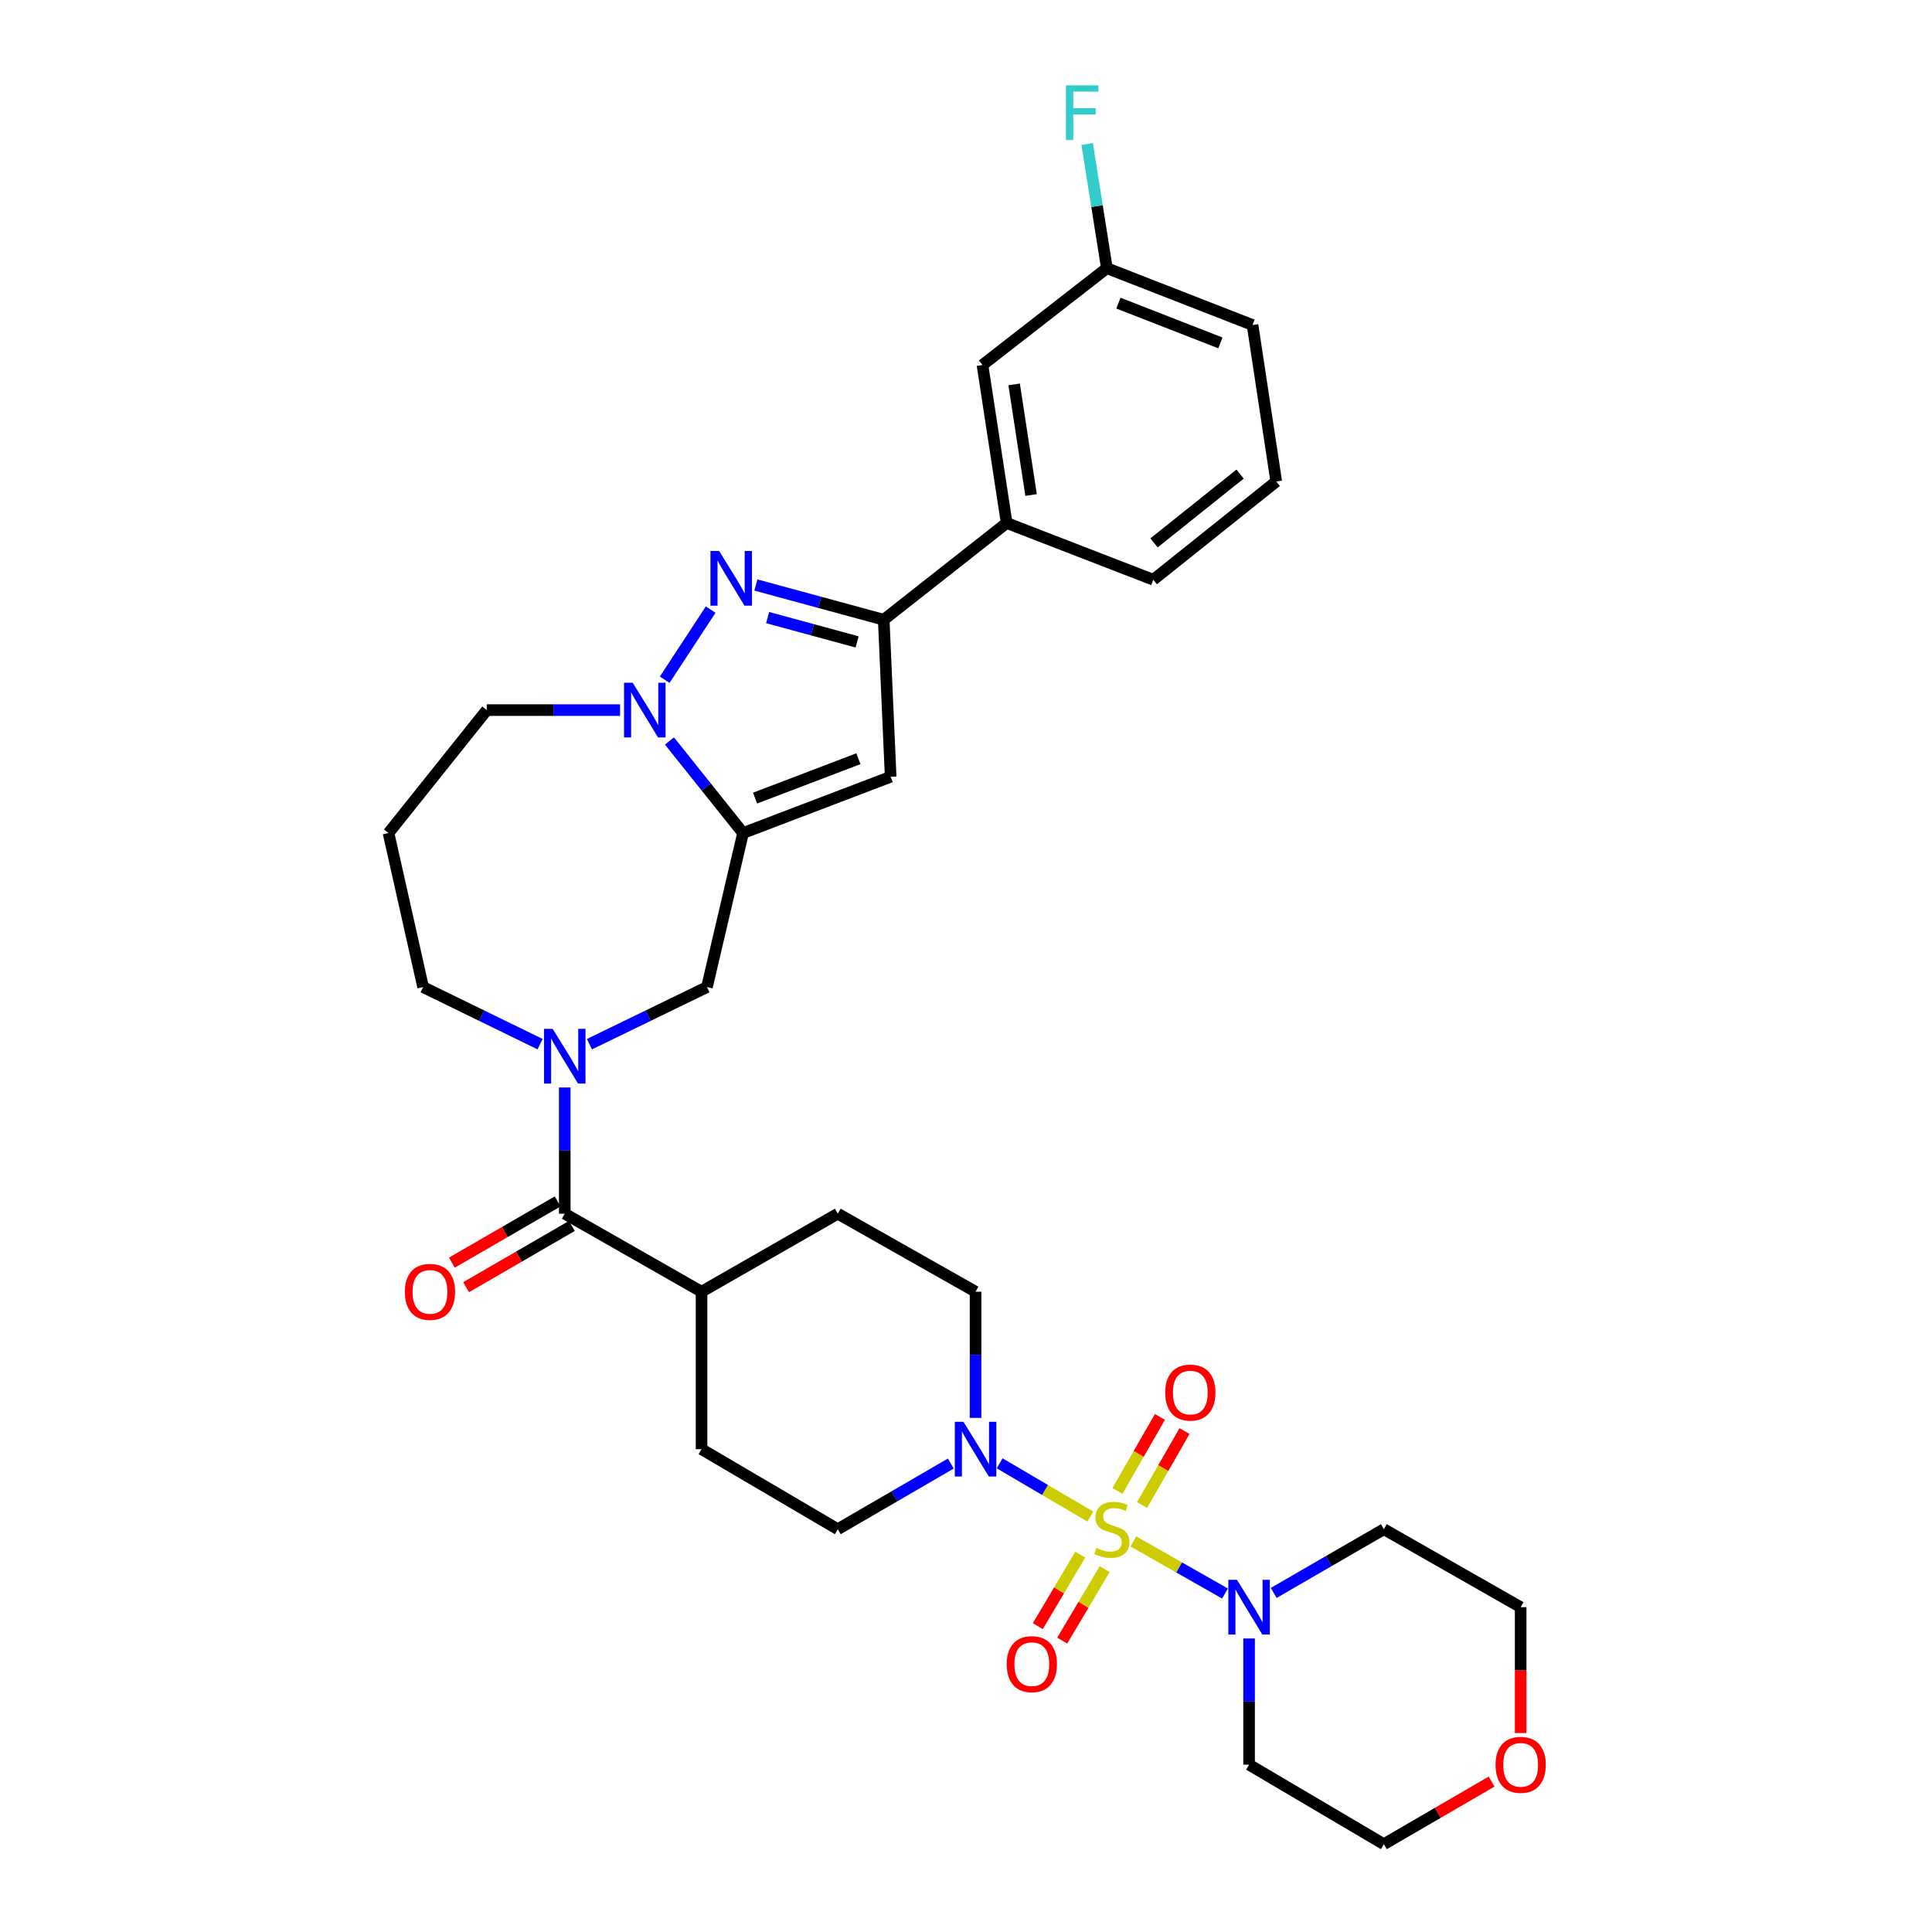 <?xml version='1.0' encoding='iso-8859-1'?>
<svg version='1.1' baseProfile='full'
              xmlns='http://www.w3.org/2000/svg'
                      xmlns:rdkit='http://www.rdkit.org/xml'
                      xmlns:xlink='http://www.w3.org/1999/xlink'
                  xml:space='preserve'
width='1000px' height='1000px' viewBox='0 0 1000 1000'>
<!-- END OF HEADER -->
<rect style='opacity:1.0;fill:#FFFFFF;stroke:none' width='1000' height='1000' x='0' y='0'> </rect>
<path class='bond-6' d='M 564.368,784.982 L 540.889,771.196' style='fill:none;fill-rule:evenodd;stroke:#CCCC00;stroke-width:6px;stroke-linecap:butt;stroke-linejoin:miter;stroke-opacity:1' />
<path class='bond-6' d='M 540.889,771.196 L 517.41,757.41' style='fill:none;fill-rule:evenodd;stroke:#0000FF;stroke-width:6px;stroke-linecap:butt;stroke-linejoin:miter;stroke-opacity:1' />
<path class='bond-7' d='M 586.616,797.835 L 610.337,811.315' style='fill:none;fill-rule:evenodd;stroke:#CCCC00;stroke-width:6px;stroke-linecap:butt;stroke-linejoin:miter;stroke-opacity:1' />
<path class='bond-7' d='M 610.337,811.315 L 634.058,824.795' style='fill:none;fill-rule:evenodd;stroke:#0000FF;stroke-width:6px;stroke-linecap:butt;stroke-linejoin:miter;stroke-opacity:1' />
<path class='bond-10' d='M 559.143,804.676 L 548.158,823.179' style='fill:none;fill-rule:evenodd;stroke:#CCCC00;stroke-width:6px;stroke-linecap:butt;stroke-linejoin:miter;stroke-opacity:1' />
<path class='bond-10' d='M 548.158,823.179 L 537.173,841.682' style='fill:none;fill-rule:evenodd;stroke:#FF0000;stroke-width:6px;stroke-linecap:butt;stroke-linejoin:miter;stroke-opacity:1' />
<path class='bond-10' d='M 571.766,812.17 L 560.781,830.673' style='fill:none;fill-rule:evenodd;stroke:#CCCC00;stroke-width:6px;stroke-linecap:butt;stroke-linejoin:miter;stroke-opacity:1' />
<path class='bond-10' d='M 560.781,830.673 L 549.797,849.176' style='fill:none;fill-rule:evenodd;stroke:#FF0000;stroke-width:6px;stroke-linecap:butt;stroke-linejoin:miter;stroke-opacity:1' />
<path class='bond-11' d='M 591.131,779.007 L 602.118,759.855' style='fill:none;fill-rule:evenodd;stroke:#CCCC00;stroke-width:6px;stroke-linecap:butt;stroke-linejoin:miter;stroke-opacity:1' />
<path class='bond-11' d='M 602.118,759.855 L 613.104,740.703' style='fill:none;fill-rule:evenodd;stroke:#FF0000;stroke-width:6px;stroke-linecap:butt;stroke-linejoin:miter;stroke-opacity:1' />
<path class='bond-11' d='M 578.397,771.702 L 589.384,752.55' style='fill:none;fill-rule:evenodd;stroke:#CCCC00;stroke-width:6px;stroke-linecap:butt;stroke-linejoin:miter;stroke-opacity:1' />
<path class='bond-11' d='M 589.384,752.55 L 600.371,733.398' style='fill:none;fill-rule:evenodd;stroke:#FF0000;stroke-width:6px;stroke-linecap:butt;stroke-linejoin:miter;stroke-opacity:1' />
<path class='bond-0' d='M 384.603,431.183 L 365.918,510.913' style='fill:none;fill-rule:evenodd;stroke:#000000;stroke-width:6px;stroke-linecap:butt;stroke-linejoin:miter;stroke-opacity:1' />
<path class='bond-2' d='M 384.603,431.183 L 365.558,407.356' style='fill:none;fill-rule:evenodd;stroke:#000000;stroke-width:6px;stroke-linecap:butt;stroke-linejoin:miter;stroke-opacity:1' />
<path class='bond-2' d='M 365.558,407.356 L 346.513,383.53' style='fill:none;fill-rule:evenodd;stroke:#0000FF;stroke-width:6px;stroke-linecap:butt;stroke-linejoin:miter;stroke-opacity:1' />
<path class='bond-3' d='M 384.603,431.183 L 461.005,402.051' style='fill:none;fill-rule:evenodd;stroke:#000000;stroke-width:6px;stroke-linecap:butt;stroke-linejoin:miter;stroke-opacity:1' />
<path class='bond-3' d='M 390.833,413.097 L 444.314,392.704' style='fill:none;fill-rule:evenodd;stroke:#000000;stroke-width:6px;stroke-linecap:butt;stroke-linejoin:miter;stroke-opacity:1' />
<path class='bond-1' d='M 367.842,315.523 L 344.039,351.83' style='fill:none;fill-rule:evenodd;stroke:#0000FF;stroke-width:6px;stroke-linecap:butt;stroke-linejoin:miter;stroke-opacity:1' />
<path class='bond-36' d='M 391.247,302.798 L 424.332,311.789' style='fill:none;fill-rule:evenodd;stroke:#0000FF;stroke-width:6px;stroke-linecap:butt;stroke-linejoin:miter;stroke-opacity:1' />
<path class='bond-36' d='M 424.332,311.789 L 457.416,320.781' style='fill:none;fill-rule:evenodd;stroke:#000000;stroke-width:6px;stroke-linecap:butt;stroke-linejoin:miter;stroke-opacity:1' />
<path class='bond-36' d='M 397.323,319.662 L 420.482,325.956' style='fill:none;fill-rule:evenodd;stroke:#0000FF;stroke-width:6px;stroke-linecap:butt;stroke-linejoin:miter;stroke-opacity:1' />
<path class='bond-36' d='M 420.482,325.956 L 443.641,332.249' style='fill:none;fill-rule:evenodd;stroke:#000000;stroke-width:6px;stroke-linecap:butt;stroke-linejoin:miter;stroke-opacity:1' />
<path class='bond-35' d='M 320.952,367.545 L 286.456,367.545' style='fill:none;fill-rule:evenodd;stroke:#0000FF;stroke-width:6px;stroke-linecap:butt;stroke-linejoin:miter;stroke-opacity:1' />
<path class='bond-35' d='M 286.456,367.545 L 251.96,367.545' style='fill:none;fill-rule:evenodd;stroke:#000000;stroke-width:6px;stroke-linecap:butt;stroke-linejoin:miter;stroke-opacity:1' />
<path class='bond-5' d='M 461.005,402.051 L 457.416,320.781' style='fill:none;fill-rule:evenodd;stroke:#000000;stroke-width:6px;stroke-linecap:butt;stroke-linejoin:miter;stroke-opacity:1' />
<path class='bond-4' d='M 292.314,562.881 L 292.314,595.544' style='fill:none;fill-rule:evenodd;stroke:#0000FF;stroke-width:6px;stroke-linecap:butt;stroke-linejoin:miter;stroke-opacity:1' />
<path class='bond-4' d='M 292.314,595.544 L 292.314,628.207' style='fill:none;fill-rule:evenodd;stroke:#000000;stroke-width:6px;stroke-linecap:butt;stroke-linejoin:miter;stroke-opacity:1' />
<path class='bond-9' d='M 305.1,540.469 L 335.509,525.691' style='fill:none;fill-rule:evenodd;stroke:#0000FF;stroke-width:6px;stroke-linecap:butt;stroke-linejoin:miter;stroke-opacity:1' />
<path class='bond-9' d='M 335.509,525.691 L 365.918,510.913' style='fill:none;fill-rule:evenodd;stroke:#000000;stroke-width:6px;stroke-linecap:butt;stroke-linejoin:miter;stroke-opacity:1' />
<path class='bond-23' d='M 279.534,540.448 L 249.265,525.68' style='fill:none;fill-rule:evenodd;stroke:#0000FF;stroke-width:6px;stroke-linecap:butt;stroke-linejoin:miter;stroke-opacity:1' />
<path class='bond-23' d='M 249.265,525.68 L 218.995,510.913' style='fill:none;fill-rule:evenodd;stroke:#000000;stroke-width:6px;stroke-linecap:butt;stroke-linejoin:miter;stroke-opacity:1' />
<path class='bond-12' d='M 457.416,320.781 L 521.046,270.697' style='fill:none;fill-rule:evenodd;stroke:#000000;stroke-width:6px;stroke-linecap:butt;stroke-linejoin:miter;stroke-opacity:1' />
<path class='bond-14' d='M 504.947,733.895 L 504.947,701.244' style='fill:none;fill-rule:evenodd;stroke:#0000FF;stroke-width:6px;stroke-linecap:butt;stroke-linejoin:miter;stroke-opacity:1' />
<path class='bond-14' d='M 504.947,701.244 L 504.947,668.593' style='fill:none;fill-rule:evenodd;stroke:#000000;stroke-width:6px;stroke-linecap:butt;stroke-linejoin:miter;stroke-opacity:1' />
<path class='bond-15' d='M 492.146,757.529 L 462.894,774.522' style='fill:none;fill-rule:evenodd;stroke:#0000FF;stroke-width:6px;stroke-linecap:butt;stroke-linejoin:miter;stroke-opacity:1' />
<path class='bond-15' d='M 462.894,774.522 L 433.643,791.515' style='fill:none;fill-rule:evenodd;stroke:#000000;stroke-width:6px;stroke-linecap:butt;stroke-linejoin:miter;stroke-opacity:1' />
<path class='bond-21' d='M 646.521,848.075 L 646.521,880.738' style='fill:none;fill-rule:evenodd;stroke:#0000FF;stroke-width:6px;stroke-linecap:butt;stroke-linejoin:miter;stroke-opacity:1' />
<path class='bond-21' d='M 646.521,880.738 L 646.521,913.4' style='fill:none;fill-rule:evenodd;stroke:#000000;stroke-width:6px;stroke-linecap:butt;stroke-linejoin:miter;stroke-opacity:1' />
<path class='bond-22' d='M 659.275,824.497 L 687.78,808.006' style='fill:none;fill-rule:evenodd;stroke:#0000FF;stroke-width:6px;stroke-linecap:butt;stroke-linejoin:miter;stroke-opacity:1' />
<path class='bond-22' d='M 687.78,808.006 L 716.284,791.515' style='fill:none;fill-rule:evenodd;stroke:#000000;stroke-width:6px;stroke-linecap:butt;stroke-linejoin:miter;stroke-opacity:1' />
<path class='bond-8' d='M 292.314,628.207 L 363.121,668.593' style='fill:none;fill-rule:evenodd;stroke:#000000;stroke-width:6px;stroke-linecap:butt;stroke-linejoin:miter;stroke-opacity:1' />
<path class='bond-16' d='M 288.637,621.854 L 261.263,637.701' style='fill:none;fill-rule:evenodd;stroke:#000000;stroke-width:6px;stroke-linecap:butt;stroke-linejoin:miter;stroke-opacity:1' />
<path class='bond-16' d='M 261.263,637.701 L 233.889,653.548' style='fill:none;fill-rule:evenodd;stroke:#FF0000;stroke-width:6px;stroke-linecap:butt;stroke-linejoin:miter;stroke-opacity:1' />
<path class='bond-16' d='M 295.991,634.559 L 268.617,650.406' style='fill:none;fill-rule:evenodd;stroke:#000000;stroke-width:6px;stroke-linecap:butt;stroke-linejoin:miter;stroke-opacity:1' />
<path class='bond-16' d='M 268.617,650.406 L 241.244,666.253' style='fill:none;fill-rule:evenodd;stroke:#FF0000;stroke-width:6px;stroke-linecap:butt;stroke-linejoin:miter;stroke-opacity:1' />
<path class='bond-17' d='M 521.046,270.697 L 508.528,188.921' style='fill:none;fill-rule:evenodd;stroke:#000000;stroke-width:6px;stroke-linecap:butt;stroke-linejoin:miter;stroke-opacity:1' />
<path class='bond-17' d='M 533.68,256.209 L 524.916,198.966' style='fill:none;fill-rule:evenodd;stroke:#000000;stroke-width:6px;stroke-linecap:butt;stroke-linejoin:miter;stroke-opacity:1' />
<path class='bond-28' d='M 521.046,270.697 L 596.951,300.082' style='fill:none;fill-rule:evenodd;stroke:#000000;stroke-width:6px;stroke-linecap:butt;stroke-linejoin:miter;stroke-opacity:1' />
<path class='bond-13' d='M 363.121,668.593 L 363.121,750.092' style='fill:none;fill-rule:evenodd;stroke:#000000;stroke-width:6px;stroke-linecap:butt;stroke-linejoin:miter;stroke-opacity:1' />
<path class='bond-34' d='M 363.121,668.593 L 433.643,628.207' style='fill:none;fill-rule:evenodd;stroke:#000000;stroke-width:6px;stroke-linecap:butt;stroke-linejoin:miter;stroke-opacity:1' />
<path class='bond-19' d='M 504.947,668.593 L 433.643,628.207' style='fill:none;fill-rule:evenodd;stroke:#000000;stroke-width:6px;stroke-linecap:butt;stroke-linejoin:miter;stroke-opacity:1' />
<path class='bond-18' d='M 433.643,791.515 L 363.121,750.092' style='fill:none;fill-rule:evenodd;stroke:#000000;stroke-width:6px;stroke-linecap:butt;stroke-linejoin:miter;stroke-opacity:1' />
<path class='bond-26' d='M 508.528,188.921 L 572.916,138.813' style='fill:none;fill-rule:evenodd;stroke:#000000;stroke-width:6px;stroke-linecap:butt;stroke-linejoin:miter;stroke-opacity:1' />
<path class='bond-20' d='M 787.091,897.042 L 787.091,864.46' style='fill:none;fill-rule:evenodd;stroke:#FF0000;stroke-width:6px;stroke-linecap:butt;stroke-linejoin:miter;stroke-opacity:1' />
<path class='bond-20' d='M 787.091,864.46 L 787.091,831.877' style='fill:none;fill-rule:evenodd;stroke:#000000;stroke-width:6px;stroke-linecap:butt;stroke-linejoin:miter;stroke-opacity:1' />
<path class='bond-33' d='M 772.043,922.144 L 744.164,938.345' style='fill:none;fill-rule:evenodd;stroke:#FF0000;stroke-width:6px;stroke-linecap:butt;stroke-linejoin:miter;stroke-opacity:1' />
<path class='bond-33' d='M 744.164,938.345 L 716.284,954.545' style='fill:none;fill-rule:evenodd;stroke:#000000;stroke-width:6px;stroke-linecap:butt;stroke-linejoin:miter;stroke-opacity:1' />
<path class='bond-30' d='M 646.521,913.4 L 716.284,954.545' style='fill:none;fill-rule:evenodd;stroke:#000000;stroke-width:6px;stroke-linecap:butt;stroke-linejoin:miter;stroke-opacity:1' />
<path class='bond-29' d='M 716.284,791.515 L 787.091,831.877' style='fill:none;fill-rule:evenodd;stroke:#000000;stroke-width:6px;stroke-linecap:butt;stroke-linejoin:miter;stroke-opacity:1' />
<path class='bond-25' d='M 218.995,510.913 L 201.093,431.183' style='fill:none;fill-rule:evenodd;stroke:#000000;stroke-width:6px;stroke-linecap:butt;stroke-linejoin:miter;stroke-opacity:1' />
<path class='bond-24' d='M 251.96,367.545 L 201.093,431.183' style='fill:none;fill-rule:evenodd;stroke:#000000;stroke-width:6px;stroke-linecap:butt;stroke-linejoin:miter;stroke-opacity:1' />
<path class='bond-27' d='M 572.916,138.813 L 567.815,106.667' style='fill:none;fill-rule:evenodd;stroke:#000000;stroke-width:6px;stroke-linecap:butt;stroke-linejoin:miter;stroke-opacity:1' />
<path class='bond-27' d='M 567.815,106.667 L 562.715,74.522' style='fill:none;fill-rule:evenodd;stroke:#33CCCC;stroke-width:6px;stroke-linecap:butt;stroke-linejoin:miter;stroke-opacity:1' />
<path class='bond-37' d='M 572.916,138.813 L 648.315,168.222' style='fill:none;fill-rule:evenodd;stroke:#000000;stroke-width:6px;stroke-linecap:butt;stroke-linejoin:miter;stroke-opacity:1' />
<path class='bond-37' d='M 578.891,156.9 L 631.67,177.487' style='fill:none;fill-rule:evenodd;stroke:#000000;stroke-width:6px;stroke-linecap:butt;stroke-linejoin:miter;stroke-opacity:1' />
<path class='bond-31' d='M 596.951,300.082 L 660.581,249.223' style='fill:none;fill-rule:evenodd;stroke:#000000;stroke-width:6px;stroke-linecap:butt;stroke-linejoin:miter;stroke-opacity:1' />
<path class='bond-31' d='M 597.33,280.986 L 641.871,245.385' style='fill:none;fill-rule:evenodd;stroke:#000000;stroke-width:6px;stroke-linecap:butt;stroke-linejoin:miter;stroke-opacity:1' />
<path class='bond-32' d='M 660.581,249.223 L 648.315,168.222' style='fill:none;fill-rule:evenodd;stroke:#000000;stroke-width:6px;stroke-linecap:butt;stroke-linejoin:miter;stroke-opacity:1' />
<path  class='atom-0' d='M 567.493 801.235
Q 567.813 801.355, 569.133 801.915
Q 570.453 802.475, 571.893 802.835
Q 573.373 803.155, 574.813 803.155
Q 577.493 803.155, 579.053 801.875
Q 580.613 800.555, 580.613 798.275
Q 580.613 796.715, 579.813 795.755
Q 579.053 794.795, 577.853 794.275
Q 576.653 793.755, 574.653 793.155
Q 572.133 792.395, 570.613 791.675
Q 569.133 790.955, 568.053 789.435
Q 567.013 787.915, 567.013 785.355
Q 567.013 781.795, 569.413 779.595
Q 571.853 777.395, 576.653 777.395
Q 579.933 777.395, 583.653 778.955
L 582.733 782.035
Q 579.333 780.635, 576.773 780.635
Q 574.013 780.635, 572.493 781.795
Q 570.973 782.915, 571.013 784.875
Q 571.013 786.395, 571.773 787.315
Q 572.573 788.235, 573.693 788.755
Q 574.853 789.275, 576.773 789.875
Q 579.333 790.675, 580.853 791.475
Q 582.373 792.275, 583.453 793.915
Q 584.573 795.515, 584.573 798.275
Q 584.573 802.195, 581.933 804.315
Q 579.333 806.395, 574.973 806.395
Q 572.453 806.395, 570.533 805.835
Q 568.653 805.315, 566.413 804.395
L 567.493 801.235
' fill='#CCCC00'/>
<path  class='atom-2' d='M 372.202 285.163
L 381.482 300.163
Q 382.402 301.643, 383.882 304.323
Q 385.362 307.003, 385.442 307.163
L 385.442 285.163
L 389.202 285.163
L 389.202 313.483
L 385.322 313.483
L 375.362 297.083
Q 374.202 295.163, 372.962 292.963
Q 371.762 290.763, 371.402 290.083
L 371.402 313.483
L 367.722 313.483
L 367.722 285.163
L 372.202 285.163
' fill='#0000FF'/>
<path  class='atom-3' d='M 327.476 353.385
L 336.756 368.385
Q 337.676 369.865, 339.156 372.545
Q 340.636 375.225, 340.716 375.385
L 340.716 353.385
L 344.476 353.385
L 344.476 381.705
L 340.596 381.705
L 330.636 365.305
Q 329.476 363.385, 328.236 361.185
Q 327.036 358.985, 326.676 358.305
L 326.676 381.705
L 322.996 381.705
L 322.996 353.385
L 327.476 353.385
' fill='#0000FF'/>
<path  class='atom-5' d='M 286.054 532.523
L 295.334 547.523
Q 296.254 549.003, 297.734 551.683
Q 299.214 554.363, 299.294 554.523
L 299.294 532.523
L 303.054 532.523
L 303.054 560.843
L 299.174 560.843
L 289.214 544.443
Q 288.054 542.523, 286.814 540.323
Q 285.614 538.123, 285.254 537.443
L 285.254 560.843
L 281.574 560.843
L 281.574 532.523
L 286.054 532.523
' fill='#0000FF'/>
<path  class='atom-7' d='M 498.687 735.932
L 507.967 750.932
Q 508.887 752.412, 510.367 755.092
Q 511.847 757.772, 511.927 757.932
L 511.927 735.932
L 515.687 735.932
L 515.687 764.252
L 511.807 764.252
L 501.847 747.852
Q 500.687 745.932, 499.447 743.732
Q 498.247 741.532, 497.887 740.852
L 497.887 764.252
L 494.207 764.252
L 494.207 735.932
L 498.687 735.932
' fill='#0000FF'/>
<path  class='atom-8' d='M 640.261 817.717
L 649.541 832.717
Q 650.461 834.197, 651.941 836.877
Q 653.421 839.557, 653.501 839.717
L 653.501 817.717
L 657.261 817.717
L 657.261 846.037
L 653.381 846.037
L 643.421 829.637
Q 642.261 827.717, 641.021 825.517
Q 639.821 823.317, 639.461 822.637
L 639.461 846.037
L 635.781 846.037
L 635.781 817.717
L 640.261 817.717
' fill='#0000FF'/>
<path  class='atom-11' d='M 521.071 861.366
Q 521.071 854.566, 524.431 850.766
Q 527.791 846.966, 534.071 846.966
Q 540.351 846.966, 543.711 850.766
Q 547.071 854.566, 547.071 861.366
Q 547.071 868.246, 543.671 872.166
Q 540.271 876.046, 534.071 876.046
Q 527.831 876.046, 524.431 872.166
Q 521.071 868.286, 521.071 861.366
M 534.071 872.846
Q 538.391 872.846, 540.711 869.966
Q 543.071 867.046, 543.071 861.366
Q 543.071 855.806, 540.711 853.006
Q 538.391 850.166, 534.071 850.166
Q 529.751 850.166, 527.391 852.966
Q 525.071 855.766, 525.071 861.366
Q 525.071 867.086, 527.391 869.966
Q 529.751 872.846, 534.071 872.846
' fill='#FF0000'/>
<path  class='atom-12' d='M 603.108 720.796
Q 603.108 713.996, 606.468 710.196
Q 609.828 706.396, 616.108 706.396
Q 622.388 706.396, 625.748 710.196
Q 629.108 713.996, 629.108 720.796
Q 629.108 727.676, 625.708 731.596
Q 622.308 735.476, 616.108 735.476
Q 609.868 735.476, 606.468 731.596
Q 603.108 727.716, 603.108 720.796
M 616.108 732.276
Q 620.428 732.276, 622.748 729.396
Q 625.108 726.476, 625.108 720.796
Q 625.108 715.236, 622.748 712.436
Q 620.428 709.596, 616.108 709.596
Q 611.788 709.596, 609.428 712.396
Q 607.108 715.196, 607.108 720.796
Q 607.108 726.516, 609.428 729.396
Q 611.788 732.276, 616.108 732.276
' fill='#FF0000'/>
<path  class='atom-17' d='M 209.551 668.673
Q 209.551 661.873, 212.911 658.073
Q 216.271 654.273, 222.551 654.273
Q 228.831 654.273, 232.191 658.073
Q 235.551 661.873, 235.551 668.673
Q 235.551 675.553, 232.151 679.473
Q 228.751 683.353, 222.551 683.353
Q 216.311 683.353, 212.911 679.473
Q 209.551 675.593, 209.551 668.673
M 222.551 680.153
Q 226.871 680.153, 229.191 677.273
Q 231.551 674.353, 231.551 668.673
Q 231.551 663.113, 229.191 660.313
Q 226.871 657.473, 222.551 657.473
Q 218.231 657.473, 215.871 660.273
Q 213.551 663.073, 213.551 668.673
Q 213.551 674.393, 215.871 677.273
Q 218.231 680.153, 222.551 680.153
' fill='#FF0000'/>
<path  class='atom-21' d='M 774.091 913.48
Q 774.091 906.68, 777.451 902.88
Q 780.811 899.08, 787.091 899.08
Q 793.371 899.08, 796.731 902.88
Q 800.091 906.68, 800.091 913.48
Q 800.091 920.36, 796.691 924.28
Q 793.291 928.16, 787.091 928.16
Q 780.851 928.16, 777.451 924.28
Q 774.091 920.4, 774.091 913.48
M 787.091 924.96
Q 791.411 924.96, 793.731 922.08
Q 796.091 919.16, 796.091 913.48
Q 796.091 907.92, 793.731 905.12
Q 791.411 902.28, 787.091 902.28
Q 782.771 902.28, 780.411 905.08
Q 778.091 907.88, 778.091 913.48
Q 778.091 919.2, 780.411 922.08
Q 782.771 924.96, 787.091 924.96
' fill='#FF0000'/>
<path  class='atom-28' d='M 551.724 44.165
L 568.564 44.165
L 568.564 47.405
L 555.524 47.405
L 555.524 56.005
L 567.124 56.005
L 567.124 59.285
L 555.524 59.285
L 555.524 72.485
L 551.724 72.485
L 551.724 44.165
' fill='#33CCCC'/>
</svg>
